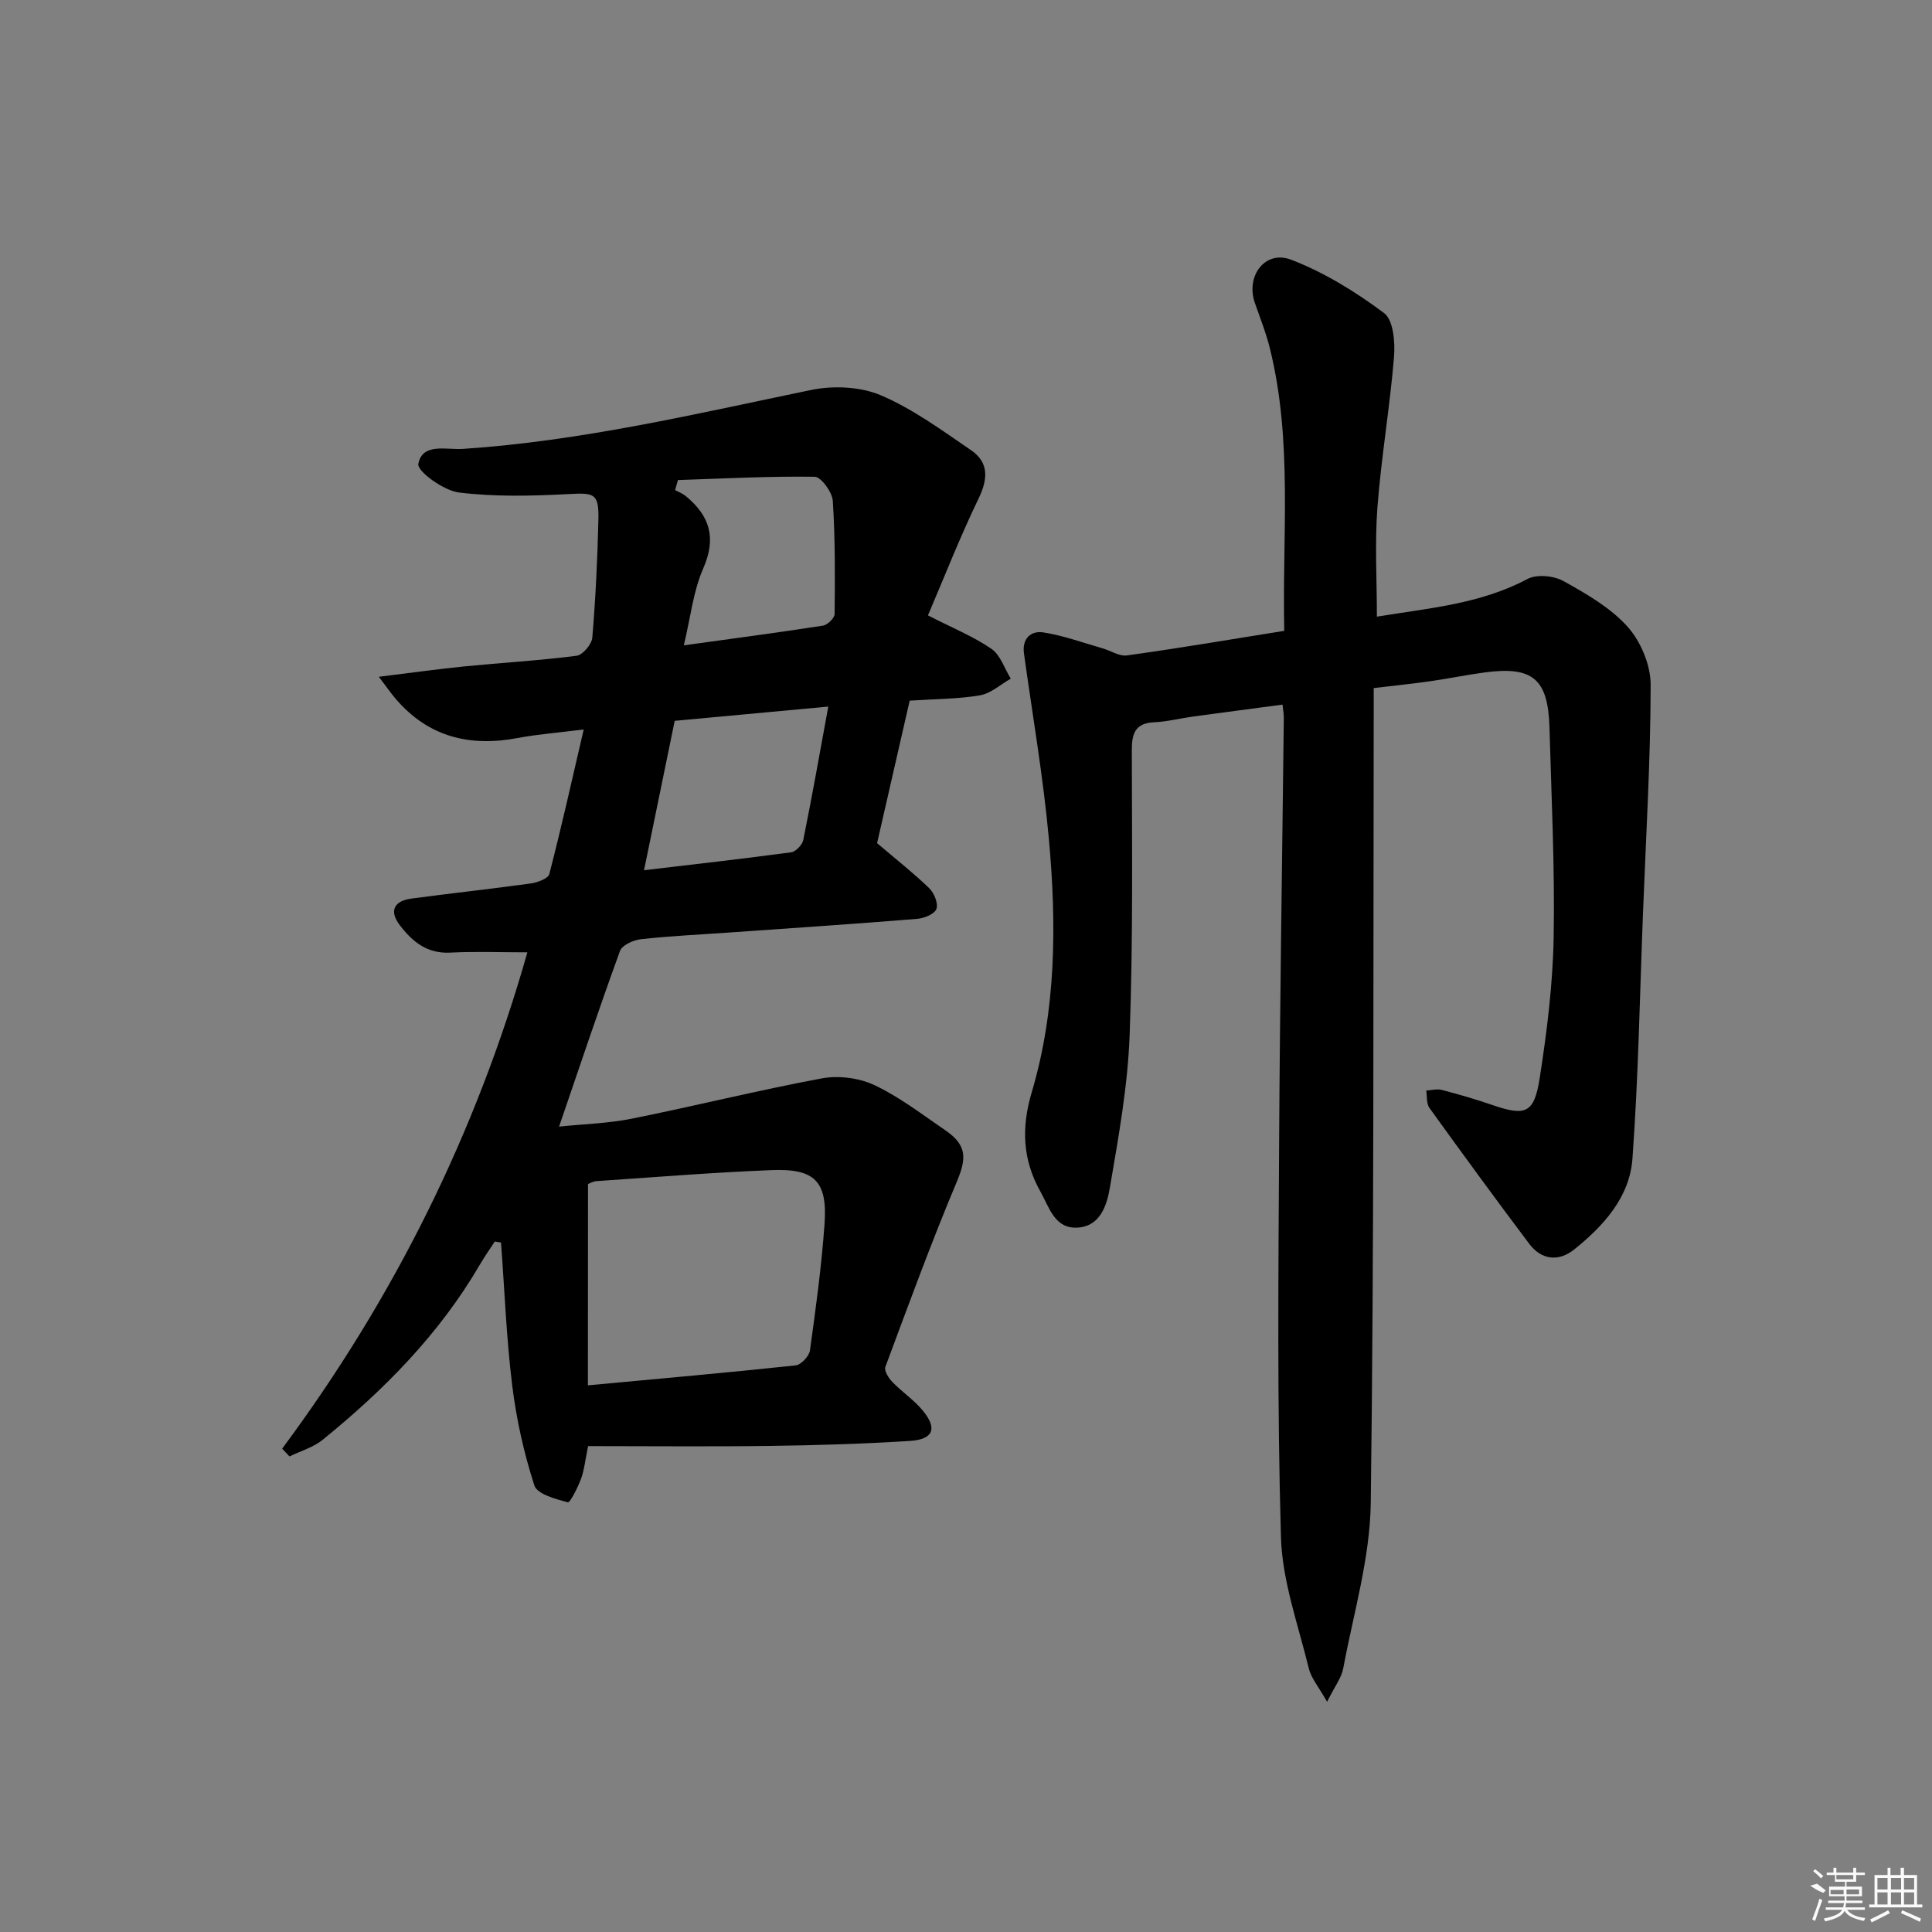 <svg enable-background="new 0 0 400 400" viewBox="0 0 400 400" xmlns="http://www.w3.org/2000/svg"><rect x="0" y="0" width="400" height="400" fill="#808080" stroke="none"/><path d="m58.42 299.93c23.21-31.25 40.19-65.48 50.77-102.76-5.59 0-10.8-.21-15.98.06-4.8.25-7.87-2.3-10.45-5.7-2.2-2.89-1.24-5 2.42-5.49 8.23-1.1 16.48-1.99 24.7-3.13 1.39-.19 3.61-1.01 3.85-1.95 2.49-9.61 4.65-19.3 7.12-29.93-5.31.67-9.54.99-13.69 1.77-9.91 1.87-18.46-.22-25.2-8.07-.92-1.07-1.72-2.23-3.53-4.61 6.72-.82 12.16-1.59 17.63-2.14 7.77-.77 15.57-1.21 23.31-2.21 1.27-.16 3.14-2.36 3.26-3.75.68-8.11 1.07-16.25 1.26-24.39.12-5.49-.79-5.62-6.17-5.34-7.57.4-15.26.6-22.74-.33-3.16-.4-8.65-4.41-8.37-5.9.82-4.45 5.8-2.89 9.22-3.12 24.46-1.62 48.2-7.25 72.1-12.2 4.6-.95 10.2-.7 14.44 1.1 6.63 2.82 12.63 7.25 18.65 11.35 3.78 2.58 3.53 6 1.56 10.08-3.8 7.85-6.98 16.01-10.46 24.14 5.09 2.61 9.4 4.35 13.14 6.92 1.87 1.28 2.7 4.07 4.01 6.18-2.12 1.2-4.12 3.06-6.38 3.45-4.56.78-9.25.75-14.55 1.1-2.3 10.08-4.61 20.17-6.75 29.51 4.11 3.49 7.62 6.25 10.81 9.34 1.02.99 1.89 3.16 1.47 4.29-.39 1.05-2.55 1.92-3.99 2.04-12.91 1.05-25.84 1.91-38.77 2.82-6.14.43-12.29.72-18.41 1.39-1.56.17-3.89 1.22-4.33 2.42-4.31 11.81-8.29 23.74-12.62 36.38 5.1-.53 10.17-.66 15.06-1.64 13.14-2.64 26.16-5.89 39.33-8.34 3.48-.65 7.74-.1 10.92 1.4 5.22 2.47 9.9 6.1 14.71 9.38 4.46 3.05 4.35 5.81 2.34 10.58-5.31 12.64-10.03 25.53-14.81 38.39-.29.77.67 2.3 1.45 3.1 1.96 2.03 4.37 3.64 6.18 5.78 3.21 3.79 2.38 6.12-2.55 6.43-9.62.61-19.28.9-28.92 1.03-12.6.17-25.21.04-37.7.04-.62 3-.8 5-1.48 6.81-.67 1.79-2.26 4.95-2.72 4.83-2.52-.68-6.35-1.69-6.93-3.5-2.16-6.7-3.72-13.68-4.58-20.68-1.21-9.81-1.58-19.73-2.32-29.6-.43-.07-.86-.15-1.29-.22-1.04 1.61-2.16 3.18-3.12 4.84-8.35 14.31-19.77 25.87-32.51 36.21-1.94 1.58-4.56 2.32-6.87 3.45-.5-.52-1.01-1.07-1.52-1.61zm63.3-13.11c14.97-1.39 29-2.64 43.01-4.13 1.12-.12 2.79-1.91 2.96-3.09 1.21-8.7 2.4-17.42 3.02-26.17.63-8.85-2-11.53-10.97-11.17-12.1.48-24.17 1.46-36.25 2.28-.75.05-1.48.51-1.75.61-.02 14-.02 27.58-.02 41.67zm49.77-140.53c-11.49 1.07-21.8 2.02-31.8 2.95-2.16 10.53-4.2 20.46-6.35 30.93 10.45-1.24 20.47-2.36 30.45-3.71.97-.13 2.32-1.54 2.52-2.55 1.8-8.89 3.38-17.82 5.18-27.62zm-29.91-12.68c10.21-1.41 19.52-2.64 28.81-4.08.94-.15 2.4-1.56 2.41-2.4.08-7.82.13-15.65-.38-23.44-.12-1.81-2.42-4.96-3.75-4.98-9.43-.14-18.87.37-28.31.68-.2.69-.39 1.39-.59 2.08.74.4 1.56.7 2.2 1.23 4.95 4.06 6.41 8.63 3.64 14.95-2.08 4.72-2.62 10.09-4.03 15.96z"/><path d="m265.89 130.61c-.44-19.75 1.78-39.27-2.97-58.47-.79-3.21-2.04-6.31-3.12-9.44-1.93-5.58 2.14-11.01 7.55-8.92 6.84 2.64 13.33 6.64 19.22 11.05 1.93 1.45 2.3 6.09 2.04 9.16-.86 10.38-2.64 20.69-3.43 31.07-.56 7.37-.11 14.82-.11 22.61 10.68-1.76 21.38-2.58 31.18-7.8 1.92-1.02 5.45-.68 7.46.44 4.76 2.65 9.75 5.51 13.3 9.49 2.72 3.05 4.75 7.93 4.74 11.99-.02 15.77-.98 31.55-1.59 47.32-.66 16.93-.95 33.9-2.18 50.79-.58 7.98-6 13.94-12.1 18.82-3.17 2.53-6.73 2.16-9.25-1.18-7-9.3-13.87-18.7-20.67-28.14-.65-.9-.48-2.39-.68-3.61 1.07-.06 2.22-.4 3.2-.14 3.52.92 7.03 1.93 10.47 3.12 6.88 2.37 8.69 1.78 9.83-5.57 1.5-9.66 2.72-19.45 2.89-29.2.25-14.46-.46-28.94-.87-43.41-.29-10.04-3.48-12.7-13.41-11.37-3.78.51-7.52 1.28-11.3 1.82-3.61.52-7.24.89-11.68 1.42v6.29c-.11 54.14.1 108.29-.61 162.43-.15 11.44-3.58 22.86-5.7 34.25-.37 1.97-1.77 3.74-3.34 6.91-1.74-3.09-3.29-4.88-3.79-6.92-2.18-9-5.49-18.03-5.76-27.13-.8-27.26-.53-54.55-.38-81.83.16-29.3.64-58.6.97-87.91.01-.65-.12-1.3-.27-2.67-6.31.84-12.47 1.65-18.62 2.49-2.63.36-5.24 1.04-7.88 1.16-3.98.17-4.71 2.28-4.7 5.83.03 19.66.27 39.33-.45 58.96-.39 10.54-2.3 21.07-4.08 31.51-.61 3.55-1.91 8.02-6.65 8.33-4.8.32-5.91-4.21-7.73-7.43-3.68-6.55-4.02-13.13-1.81-20.59 5.08-17.11 5.15-34.83 3.55-52.44-1.17-12.86-3.39-25.62-5.16-38.42-.43-3.12 1.49-4.74 4-4.35 4.17.65 8.21 2.14 12.3 3.31 1.69.48 3.44 1.68 5.01 1.46 10.67-1.48 21.3-3.28 32.58-5.09z"/><g fill="#fafafa"><path d="m374.8 390.4 1.4-.4c.7.5 1.3 1 1.8 1.4l-.5.5c-1.5-.6-2.1-1.1-2.7-1.5zm1 7.3-.6-.3c.5-1.4 1.1-2.8 1.5-4.3.2.1.4.2.6.3-.5 1.3-1 2.8-1.5 4.3zm-.4-10.3.4-.4c.4.3 1 .8 1.7 1.4l-.5.5c-.4-.5-1-1-1.6-1.5zm2.5.3h1.7v-1h.6v1h3.5v-1h.6v1h1.8v.5h-1.8v1.4h-2v1h3.2v2h-3.2v.9h3.3v.5h-3.4c0 .3-.1.6-.1.9h4v.5h-3.7c.7.9 1.9 1.5 3.8 1.7-.1.2-.2.4-.3.6-2.1-.4-3.5-1.1-4-2.1-.4 1-1.8 1.7-4 2.2-.1-.2-.2-.4-.3-.6 2.1-.4 3.4-1 3.8-1.8h-3.4v-.5h3.6c.1-.3.1-.6.2-.9h-3.3v-.5h3.4c0-.3 0-.6 0-.9h-3.2v-2h3.3v-1h-2.1v-1.4h-1.7v-.5zm1.1 3.5v1h2.7c0-.3 0-.4 0-.4 0-.1 0-.2 0-.2 0-.1 0-.2 0-.3h-2.7zm1.2-3v.9h3.5v-.9zm4.7 3h-2.6v.6.4h2.6z"/><path d="m393.6 386.7h.6v1.5h2.7v6.1h1.1v.6h-11v-.6h1.1v-6.1h2.7v-1.5h.6v1.5h2.1v-1.5zm-2.7 8.8.4.6c-1.2.6-2.5 1.3-3.8 1.9-.1-.2-.2-.4-.3-.6 1.2-.6 2.5-1.2 3.7-1.9zm-2.2-6.7v2.4h2.1v-2.4zm0 3v2.5h2.1v-2.5zm2.8-3v2.4h2.1v-2.4zm0 3v2.5h2.1v-2.5zm6 6.1c-1.4-.7-2.7-1.3-3.9-1.8l.2-.6c1.5.6 2.7 1.2 3.9 1.7zm-1.2-9.1h-2.1v2.4h2.1zm-2.1 3v2.5h2.1v-2.5z"/></g></svg>